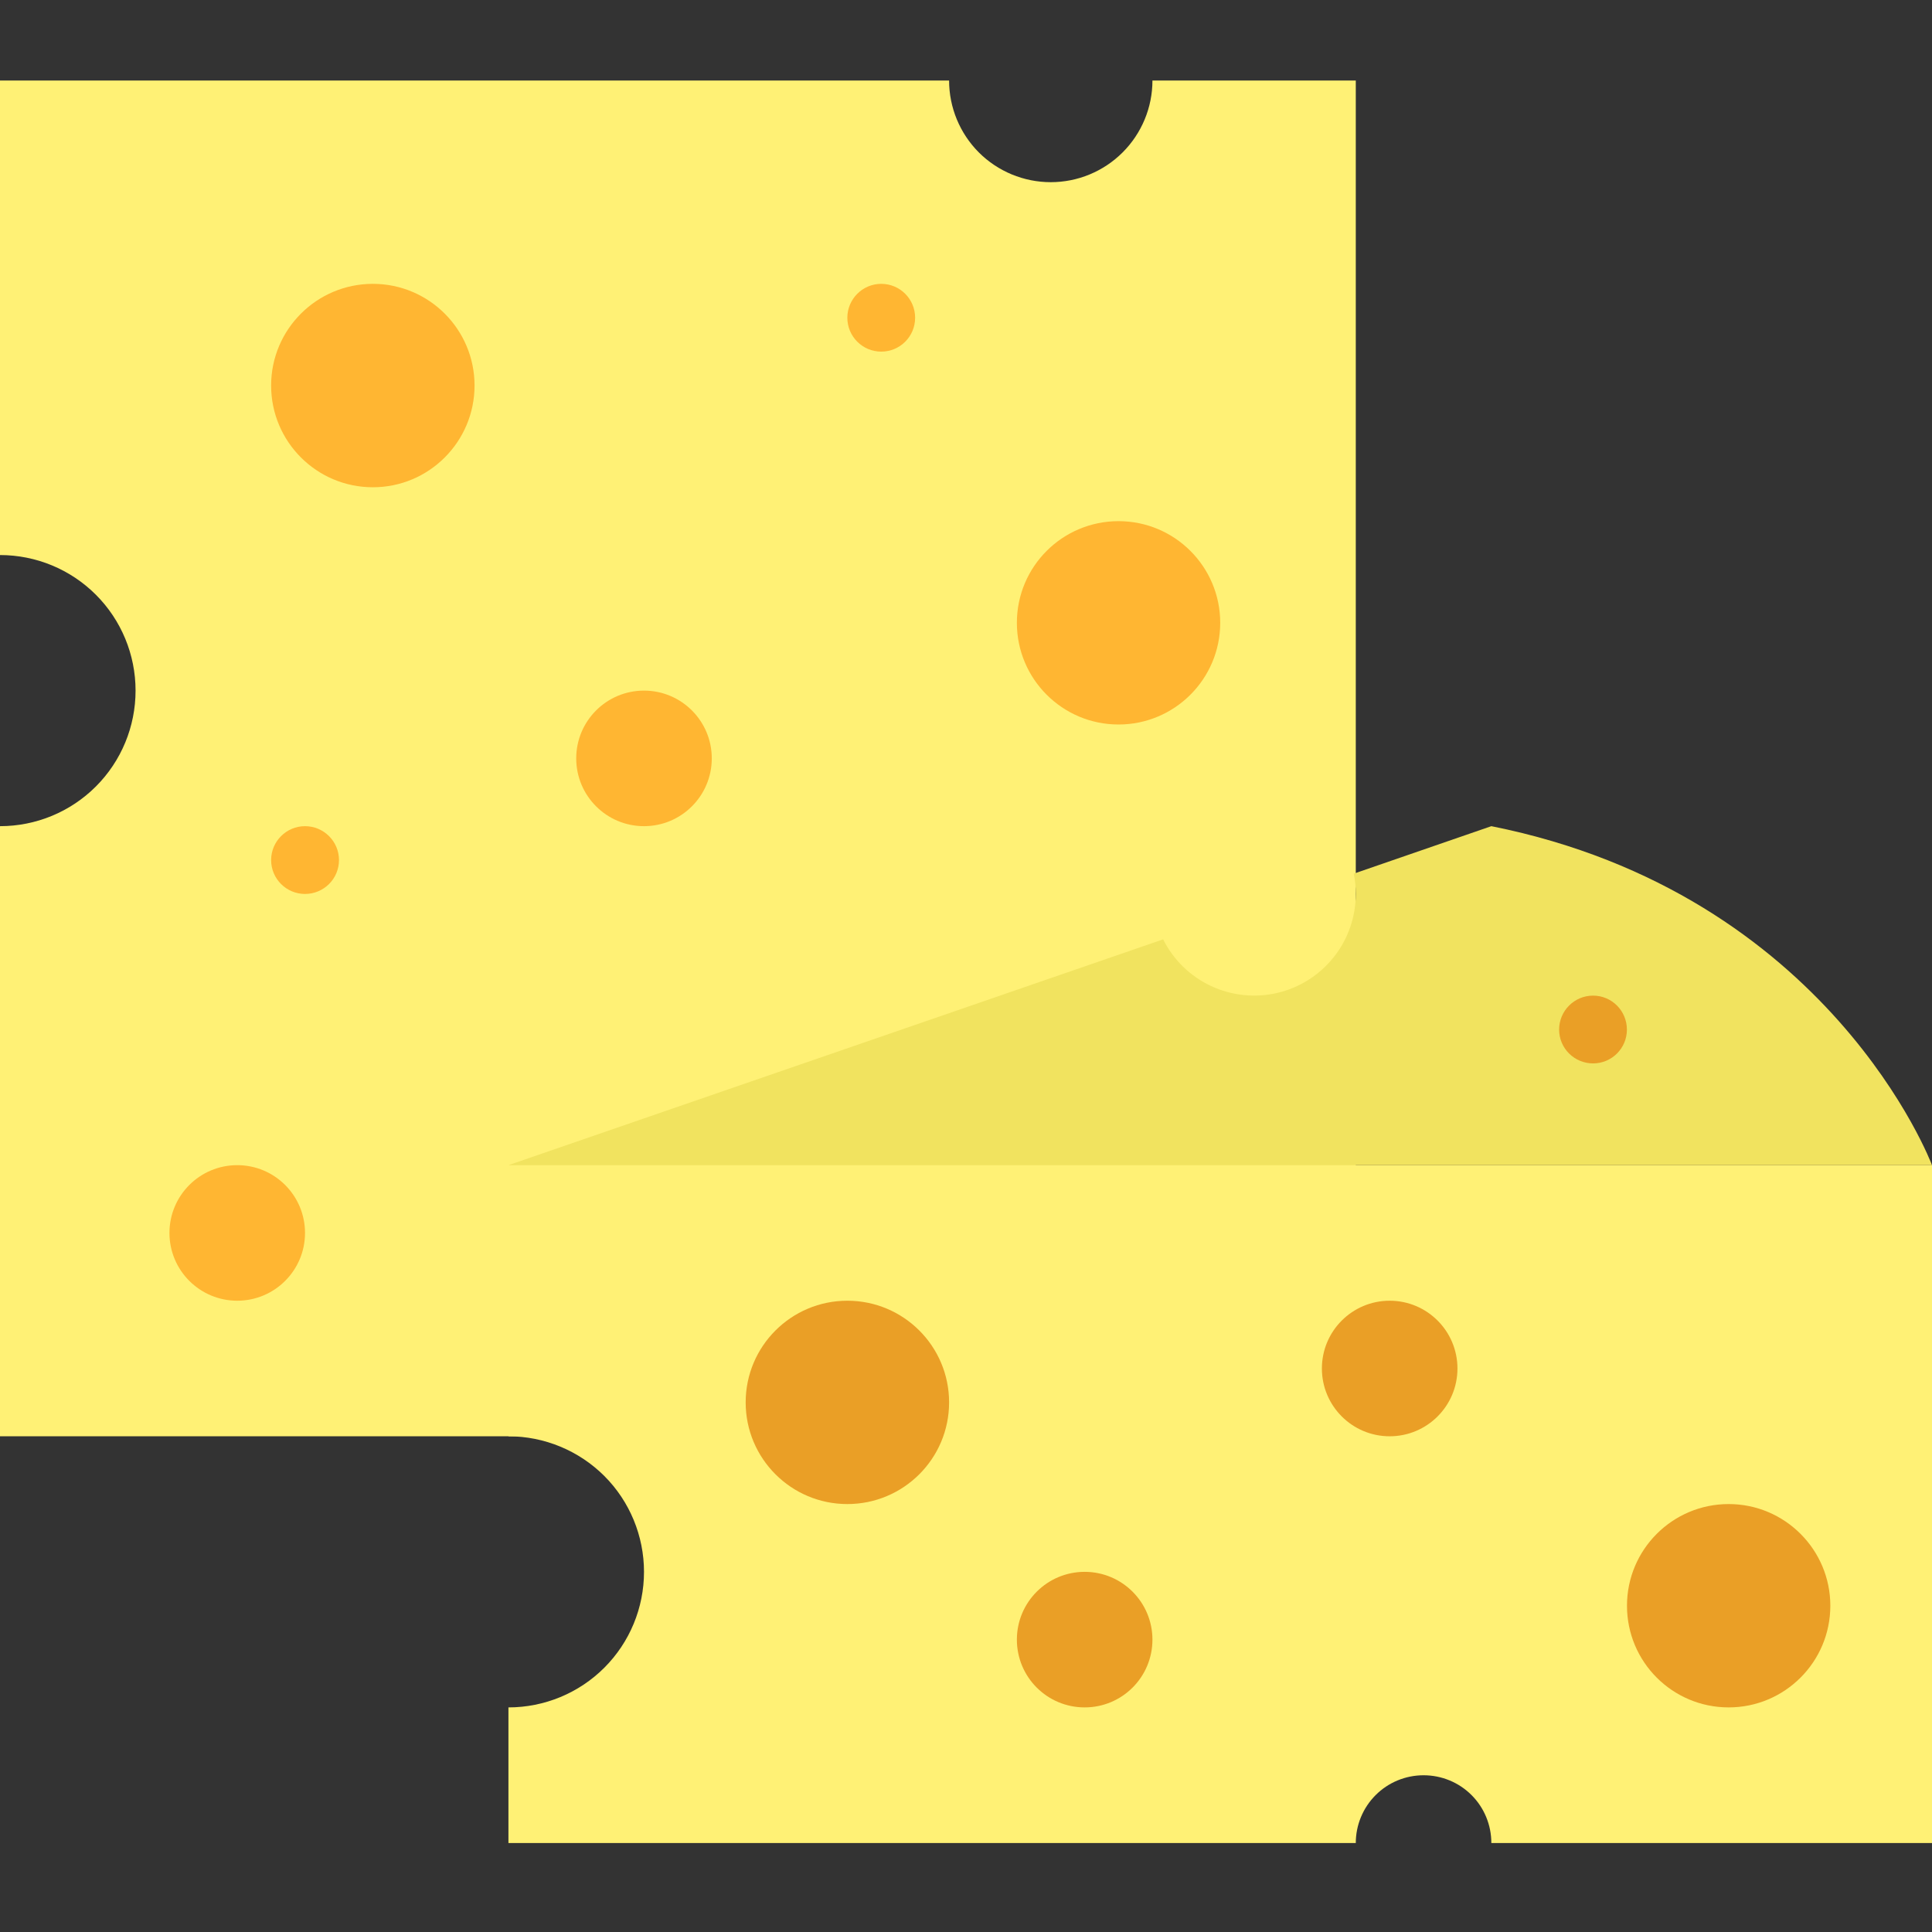 <svg width="24" height="24" viewBox="0 0 24 24" fill="none" xmlns="http://www.w3.org/2000/svg">
<rect x="0" y="0" width="24" height="24" fill="#333333" stroke="none"/>
<path d="M16.842 1V17.842H0V10.263C0.447 10.263 0.875 10.086 1.191 9.77C1.507 9.454 1.684 9.026 1.684 8.579C1.684 8.132 1.507 7.704 1.191 7.388C0.875 7.072 0.447 6.895 0 6.895V1H11.79C11.79 1.335 11.923 1.656 12.159 1.893C12.396 2.13 12.718 2.263 13.053 2.263C13.388 2.263 13.709 2.13 13.946 1.893C14.183 1.656 14.316 1.335 14.316 1H16.842Z" fill="#FFF175"/>
<path d="M24 14.474V22.895H18.526C18.526 22.671 18.438 22.457 18.28 22.299C18.122 22.141 17.908 22.053 17.684 22.053C17.461 22.053 17.247 22.141 17.089 22.299C16.931 22.457 16.842 22.671 16.842 22.895H6.316V21.21C6.762 21.21 7.191 21.033 7.507 20.717C7.823 20.401 8 19.973 8 19.526C8 19.08 7.823 18.651 7.507 18.335C7.191 18.02 6.762 17.842 6.316 17.842V14.474H24Z" fill="#FFF175"/>
<path d="M24 14.474H6.316L14.449 11.669C14.576 11.924 14.786 12.128 15.043 12.248C15.301 12.369 15.592 12.399 15.869 12.334C16.145 12.269 16.392 12.112 16.569 11.889C16.746 11.666 16.842 11.39 16.842 11.105C16.842 11.02 16.834 10.936 16.817 10.853L18.526 10.263C22.737 11.105 24 14.474 24 14.474Z" fill="#F1E35F"/>
<path d="M21.474 21.21C22.171 21.21 22.737 20.645 22.737 19.947C22.737 19.25 22.171 18.684 21.474 18.684C20.776 18.684 20.211 19.25 20.211 19.947C20.211 20.645 20.776 21.21 21.474 21.21Z" fill="#EA9F26"/>
<path d="M10.526 18.684C11.224 18.684 11.79 18.119 11.79 17.421C11.79 16.723 11.224 16.158 10.526 16.158C9.829 16.158 9.263 16.723 9.263 17.421C9.263 18.119 9.829 18.684 10.526 18.684Z" fill="#EA9F26"/>
<path d="M4.632 6.053C5.329 6.053 5.895 5.487 5.895 4.789C5.895 4.092 5.329 3.526 4.632 3.526C3.934 3.526 3.368 4.092 3.368 4.789C3.368 5.487 3.934 6.053 4.632 6.053Z" fill="#FFB632"/>
<path d="M13.895 9C14.592 9 15.158 8.434 15.158 7.737C15.158 7.039 14.592 6.474 13.895 6.474C13.197 6.474 12.632 7.039 12.632 7.737C12.632 8.434 13.197 9 13.895 9Z" fill="#FFB632"/>
<path d="M13.474 21.21C13.939 21.21 14.316 20.834 14.316 20.368C14.316 19.903 13.939 19.526 13.474 19.526C13.009 19.526 12.632 19.903 12.632 20.368C12.632 20.834 13.009 21.21 13.474 21.21Z" fill="#EA9F26"/>
<path d="M17.263 17.842C17.728 17.842 18.105 17.465 18.105 17C18.105 16.535 17.728 16.158 17.263 16.158C16.798 16.158 16.421 16.535 16.421 17C16.421 17.465 16.798 17.842 17.263 17.842Z" fill="#EA9F26"/>
<path d="M8 10.263C8.465 10.263 8.842 9.886 8.842 9.421C8.842 8.956 8.465 8.579 8 8.579C7.535 8.579 7.158 8.956 7.158 9.421C7.158 9.886 7.535 10.263 8 10.263Z" fill="#FFB632"/>
<path d="M2.947 16.158C3.412 16.158 3.789 15.781 3.789 15.316C3.789 14.851 3.412 14.474 2.947 14.474C2.482 14.474 2.105 14.851 2.105 15.316C2.105 15.781 2.482 16.158 2.947 16.158Z" fill="#FFB632"/>
<path d="M19.79 13.21C20.022 13.21 20.21 13.022 20.21 12.79C20.21 12.557 20.022 12.368 19.79 12.368C19.557 12.368 19.368 12.557 19.368 12.79C19.368 13.022 19.557 13.21 19.79 13.21Z" fill="#EA9F26"/>
<path d="M3.789 11.105C4.022 11.105 4.211 10.917 4.211 10.684C4.211 10.452 4.022 10.263 3.789 10.263C3.557 10.263 3.368 10.452 3.368 10.684C3.368 10.917 3.557 11.105 3.789 11.105Z" fill="#FFB632"/>
<path d="M10.947 4.368C11.18 4.368 11.368 4.18 11.368 3.947C11.368 3.715 11.18 3.526 10.947 3.526C10.715 3.526 10.526 3.715 10.526 3.947C10.526 4.18 10.715 4.368 10.947 4.368Z" fill="#FFB632"/>
</svg>

